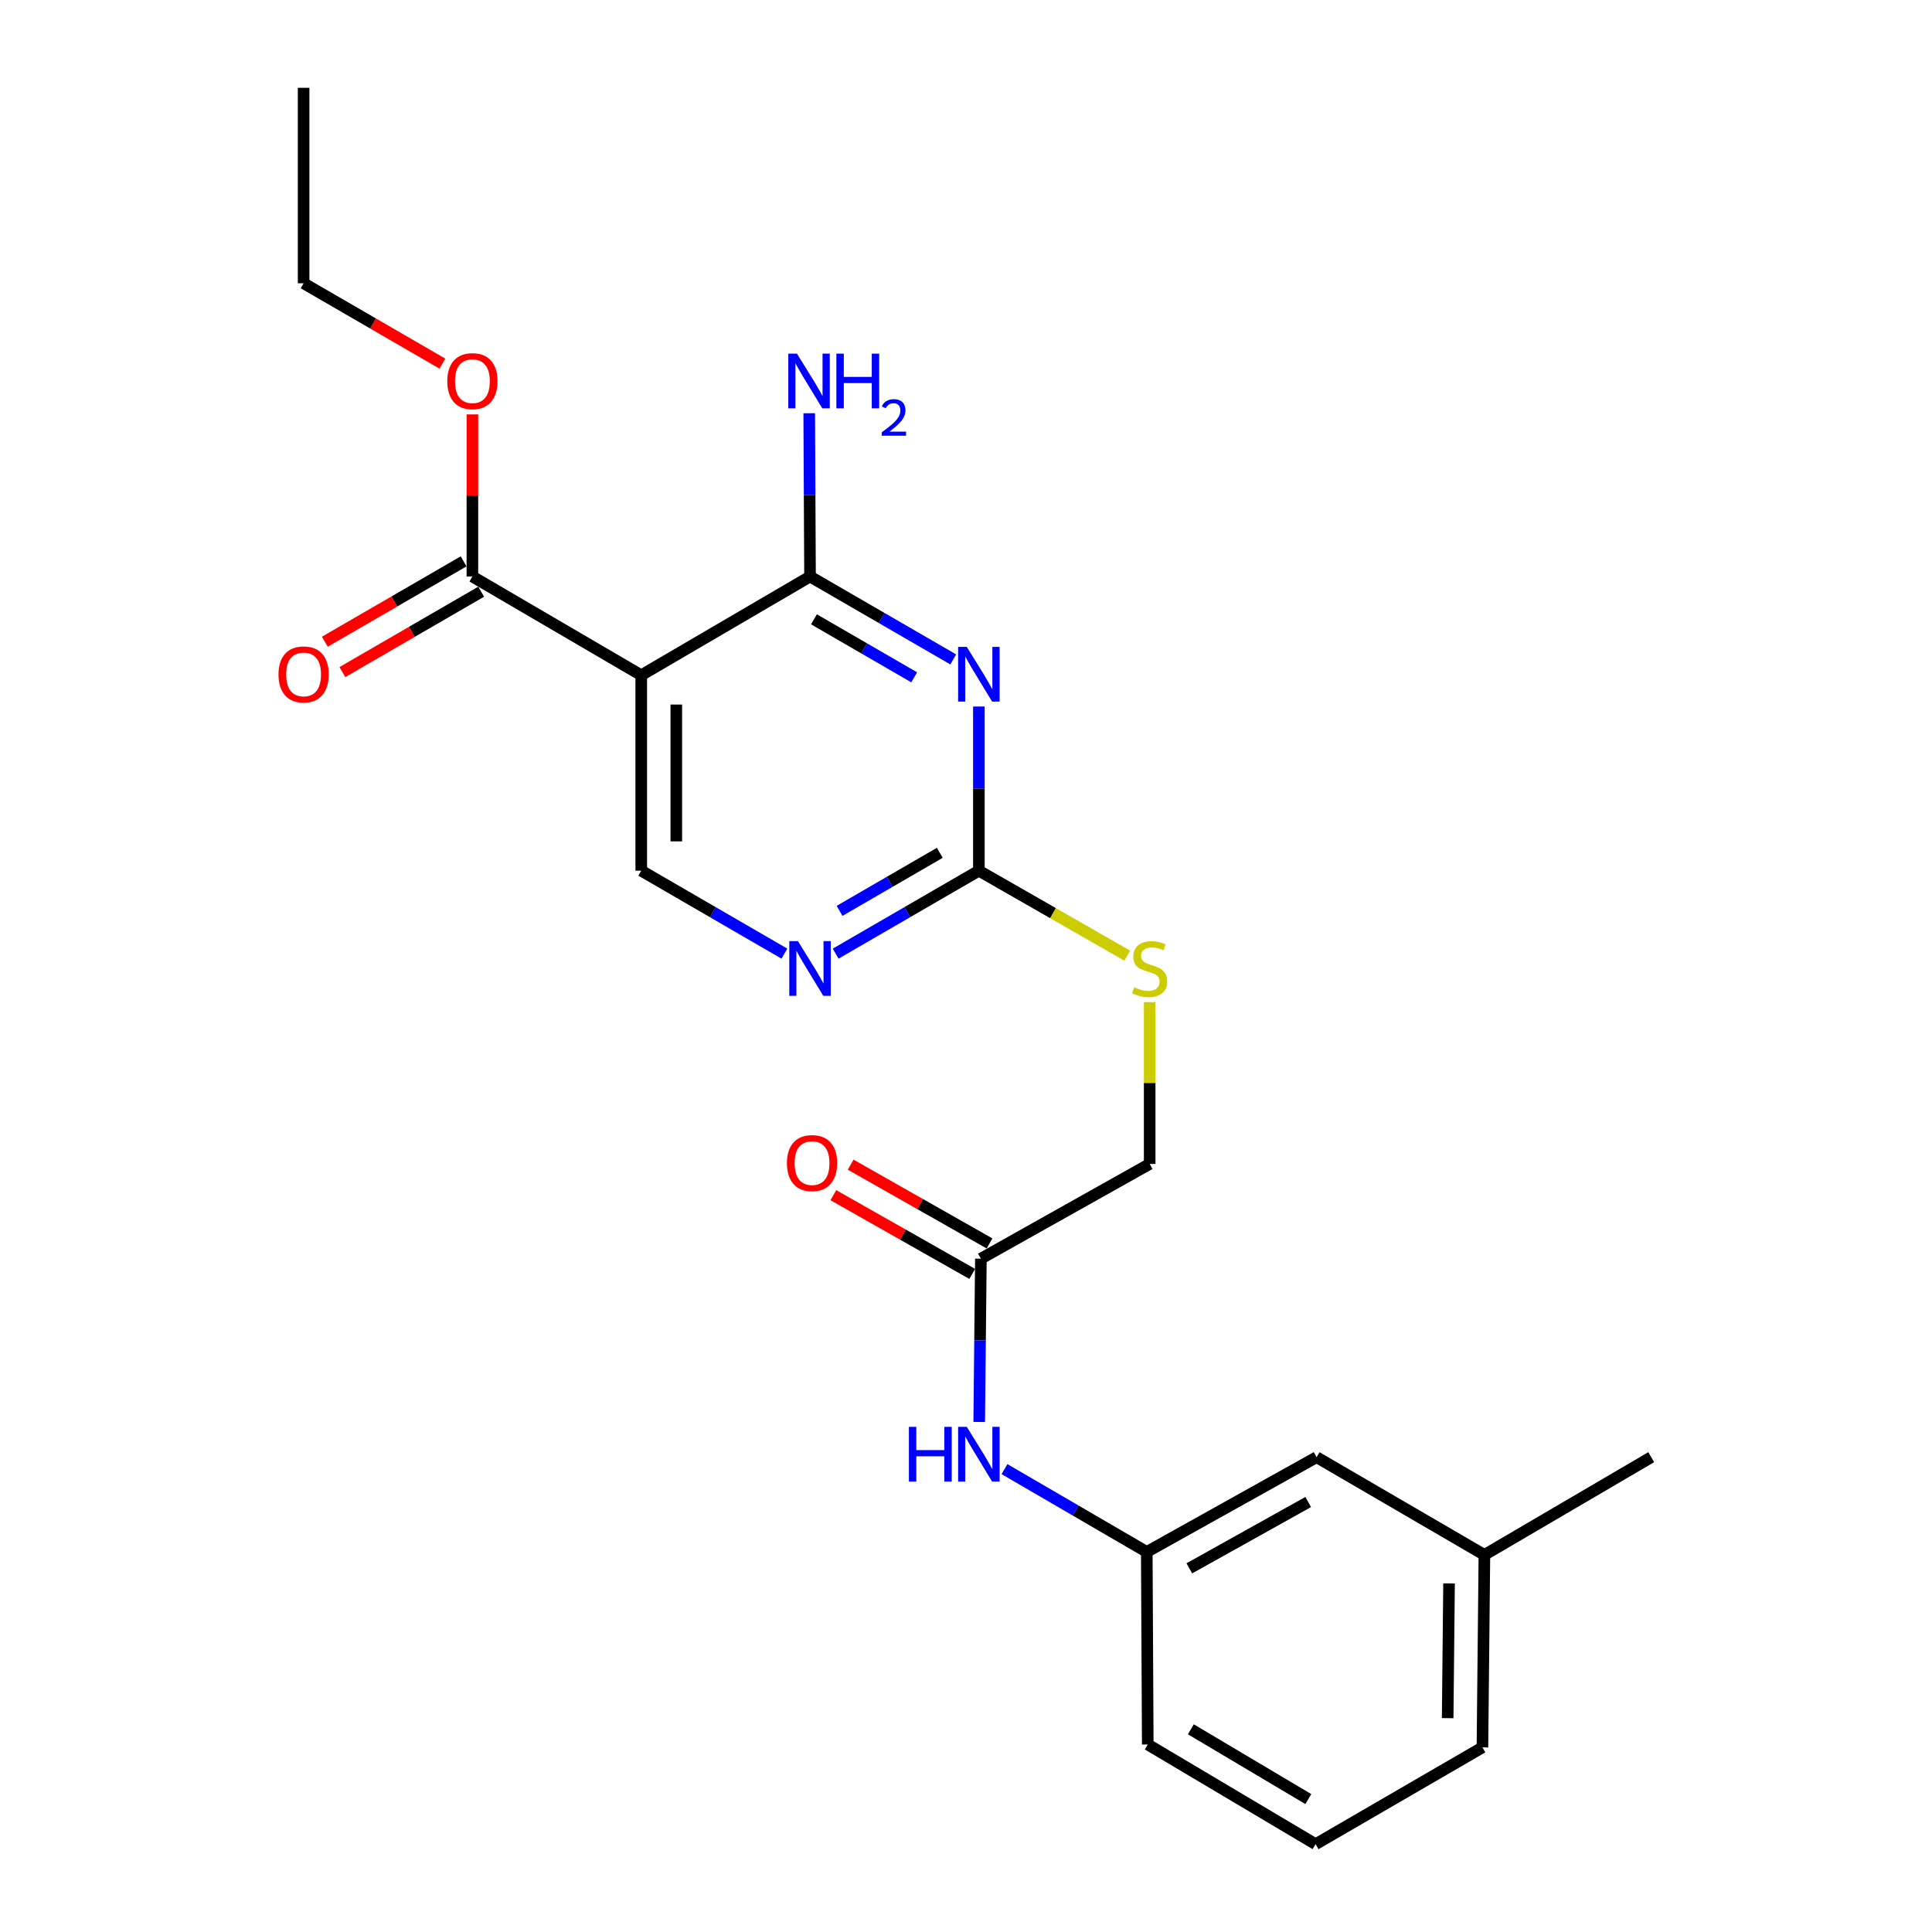 <?xml version='1.0' encoding='iso-8859-1'?>
<svg version='1.1' baseProfile='full'
              xmlns='http://www.w3.org/2000/svg'
                      xmlns:rdkit='http://www.rdkit.org/xml'
                      xmlns:xlink='http://www.w3.org/1999/xlink'
                  xml:space='preserve'
width='1000px' height='1000px' viewBox='0 0 1000 1000'>
<!-- END OF HEADER -->
<rect style='opacity:1.0;fill:#FFFFFF;stroke:none' width='1000' height='1000' x='0' y='0'> </rect>
<path class='bond-0' d='M 493.401,341.318 L 456.336,319.865' style='fill:none;fill-rule:evenodd;stroke:#0000FF;stroke-width:6px;stroke-linecap:butt;stroke-linejoin:miter;stroke-opacity:1' />
<path class='bond-0' d='M 456.336,319.865 L 419.271,298.412' style='fill:none;fill-rule:evenodd;stroke:#000000;stroke-width:6px;stroke-linecap:butt;stroke-linejoin:miter;stroke-opacity:1' />
<path class='bond-0' d='M 473.19,350.589 L 447.245,335.572' style='fill:none;fill-rule:evenodd;stroke:#0000FF;stroke-width:6px;stroke-linecap:butt;stroke-linejoin:miter;stroke-opacity:1' />
<path class='bond-0' d='M 447.245,335.572 L 421.299,320.555' style='fill:none;fill-rule:evenodd;stroke:#000000;stroke-width:6px;stroke-linecap:butt;stroke-linejoin:miter;stroke-opacity:1' />
<path class='bond-2' d='M 506.665,365.697 L 506.665,408.182' style='fill:none;fill-rule:evenodd;stroke:#0000FF;stroke-width:6px;stroke-linecap:butt;stroke-linejoin:miter;stroke-opacity:1' />
<path class='bond-2' d='M 506.665,408.182 L 506.665,450.667' style='fill:none;fill-rule:evenodd;stroke:#000000;stroke-width:6px;stroke-linecap:butt;stroke-linejoin:miter;stroke-opacity:1' />
<path class='bond-1' d='M 419.271,298.412 L 331.907,349.5' style='fill:none;fill-rule:evenodd;stroke:#000000;stroke-width:6px;stroke-linecap:butt;stroke-linejoin:miter;stroke-opacity:1' />
<path class='bond-12' d='M 419.271,298.412 L 419.06,256.154' style='fill:none;fill-rule:evenodd;stroke:#000000;stroke-width:6px;stroke-linecap:butt;stroke-linejoin:miter;stroke-opacity:1' />
<path class='bond-12' d='M 419.06,256.154 L 418.85,213.895' style='fill:none;fill-rule:evenodd;stroke:#0000FF;stroke-width:6px;stroke-linecap:butt;stroke-linejoin:miter;stroke-opacity:1' />
<path class='bond-3' d='M 331.907,349.5 L 244.512,298.412' style='fill:none;fill-rule:evenodd;stroke:#000000;stroke-width:6px;stroke-linecap:butt;stroke-linejoin:miter;stroke-opacity:1' />
<path class='bond-23' d='M 331.907,349.5 L 331.907,450.667' style='fill:none;fill-rule:evenodd;stroke:#000000;stroke-width:6px;stroke-linecap:butt;stroke-linejoin:miter;stroke-opacity:1' />
<path class='bond-23' d='M 350.055,364.675 L 350.055,435.492' style='fill:none;fill-rule:evenodd;stroke:#000000;stroke-width:6px;stroke-linecap:butt;stroke-linejoin:miter;stroke-opacity:1' />
<path class='bond-4' d='M 506.665,450.667 L 469.601,472.137' style='fill:none;fill-rule:evenodd;stroke:#000000;stroke-width:6px;stroke-linecap:butt;stroke-linejoin:miter;stroke-opacity:1' />
<path class='bond-4' d='M 469.601,472.137 L 432.536,493.607' style='fill:none;fill-rule:evenodd;stroke:#0000FF;stroke-width:6px;stroke-linecap:butt;stroke-linejoin:miter;stroke-opacity:1' />
<path class='bond-4' d='M 486.449,441.404 L 460.504,456.433' style='fill:none;fill-rule:evenodd;stroke:#000000;stroke-width:6px;stroke-linecap:butt;stroke-linejoin:miter;stroke-opacity:1' />
<path class='bond-4' d='M 460.504,456.433 L 434.559,471.462' style='fill:none;fill-rule:evenodd;stroke:#0000FF;stroke-width:6px;stroke-linecap:butt;stroke-linejoin:miter;stroke-opacity:1' />
<path class='bond-8' d='M 506.665,450.667 L 545.053,472.65' style='fill:none;fill-rule:evenodd;stroke:#000000;stroke-width:6px;stroke-linecap:butt;stroke-linejoin:miter;stroke-opacity:1' />
<path class='bond-8' d='M 545.053,472.65 L 583.441,494.632' style='fill:none;fill-rule:evenodd;stroke:#CCCC00;stroke-width:6px;stroke-linecap:butt;stroke-linejoin:miter;stroke-opacity:1' />
<path class='bond-9' d='M 239.966,290.559 L 204.045,311.357' style='fill:none;fill-rule:evenodd;stroke:#000000;stroke-width:6px;stroke-linecap:butt;stroke-linejoin:miter;stroke-opacity:1' />
<path class='bond-9' d='M 204.045,311.357 L 168.125,332.155' style='fill:none;fill-rule:evenodd;stroke:#FF0000;stroke-width:6px;stroke-linecap:butt;stroke-linejoin:miter;stroke-opacity:1' />
<path class='bond-9' d='M 249.059,306.265 L 213.139,327.063' style='fill:none;fill-rule:evenodd;stroke:#000000;stroke-width:6px;stroke-linecap:butt;stroke-linejoin:miter;stroke-opacity:1' />
<path class='bond-9' d='M 213.139,327.063 L 177.219,347.86' style='fill:none;fill-rule:evenodd;stroke:#FF0000;stroke-width:6px;stroke-linecap:butt;stroke-linejoin:miter;stroke-opacity:1' />
<path class='bond-15' d='M 244.512,298.412 L 244.512,256.454' style='fill:none;fill-rule:evenodd;stroke:#000000;stroke-width:6px;stroke-linecap:butt;stroke-linejoin:miter;stroke-opacity:1' />
<path class='bond-15' d='M 244.512,256.454 L 244.512,214.495' style='fill:none;fill-rule:evenodd;stroke:#FF0000;stroke-width:6px;stroke-linecap:butt;stroke-linejoin:miter;stroke-opacity:1' />
<path class='bond-5' d='M 406.007,493.604 L 368.957,472.136' style='fill:none;fill-rule:evenodd;stroke:#0000FF;stroke-width:6px;stroke-linecap:butt;stroke-linejoin:miter;stroke-opacity:1' />
<path class='bond-5' d='M 368.957,472.136 L 331.907,450.667' style='fill:none;fill-rule:evenodd;stroke:#000000;stroke-width:6px;stroke-linecap:butt;stroke-linejoin:miter;stroke-opacity:1' />
<path class='bond-6' d='M 507.704,651.488 L 595.068,602.457' style='fill:none;fill-rule:evenodd;stroke:#000000;stroke-width:6px;stroke-linecap:butt;stroke-linejoin:miter;stroke-opacity:1' />
<path class='bond-7' d='M 507.704,651.488 L 507.27,693.747' style='fill:none;fill-rule:evenodd;stroke:#000000;stroke-width:6px;stroke-linecap:butt;stroke-linejoin:miter;stroke-opacity:1' />
<path class='bond-7' d='M 507.27,693.747 L 506.837,736.005' style='fill:none;fill-rule:evenodd;stroke:#0000FF;stroke-width:6px;stroke-linecap:butt;stroke-linejoin:miter;stroke-opacity:1' />
<path class='bond-11' d='M 512.18,643.595 L 476.238,623.215' style='fill:none;fill-rule:evenodd;stroke:#000000;stroke-width:6px;stroke-linecap:butt;stroke-linejoin:miter;stroke-opacity:1' />
<path class='bond-11' d='M 476.238,623.215 L 440.297,602.835' style='fill:none;fill-rule:evenodd;stroke:#FF0000;stroke-width:6px;stroke-linecap:butt;stroke-linejoin:miter;stroke-opacity:1' />
<path class='bond-11' d='M 503.228,659.382 L 467.287,639.002' style='fill:none;fill-rule:evenodd;stroke:#000000;stroke-width:6px;stroke-linecap:butt;stroke-linejoin:miter;stroke-opacity:1' />
<path class='bond-11' d='M 467.287,639.002 L 431.345,618.622' style='fill:none;fill-rule:evenodd;stroke:#FF0000;stroke-width:6px;stroke-linecap:butt;stroke-linejoin:miter;stroke-opacity:1' />
<path class='bond-10' d='M 519.919,760.41 L 556.742,781.845' style='fill:none;fill-rule:evenodd;stroke:#0000FF;stroke-width:6px;stroke-linecap:butt;stroke-linejoin:miter;stroke-opacity:1' />
<path class='bond-10' d='M 556.742,781.845 L 593.566,803.279' style='fill:none;fill-rule:evenodd;stroke:#000000;stroke-width:6px;stroke-linecap:butt;stroke-linejoin:miter;stroke-opacity:1' />
<path class='bond-13' d='M 595.068,518.7 L 595.068,560.579' style='fill:none;fill-rule:evenodd;stroke:#CCCC00;stroke-width:6px;stroke-linecap:butt;stroke-linejoin:miter;stroke-opacity:1' />
<path class='bond-13' d='M 595.068,560.579 L 595.068,602.457' style='fill:none;fill-rule:evenodd;stroke:#000000;stroke-width:6px;stroke-linecap:butt;stroke-linejoin:miter;stroke-opacity:1' />
<path class='bond-14' d='M 593.566,803.279 L 681.464,754.238' style='fill:none;fill-rule:evenodd;stroke:#000000;stroke-width:6px;stroke-linecap:butt;stroke-linejoin:miter;stroke-opacity:1' />
<path class='bond-14' d='M 615.593,811.771 L 677.122,777.443' style='fill:none;fill-rule:evenodd;stroke:#000000;stroke-width:6px;stroke-linecap:butt;stroke-linejoin:miter;stroke-opacity:1' />
<path class='bond-18' d='M 593.566,803.279 L 594.08,902.944' style='fill:none;fill-rule:evenodd;stroke:#000000;stroke-width:6px;stroke-linecap:butt;stroke-linejoin:miter;stroke-opacity:1' />
<path class='bond-16' d='M 681.464,754.238 L 768.324,804.812' style='fill:none;fill-rule:evenodd;stroke:#000000;stroke-width:6px;stroke-linecap:butt;stroke-linejoin:miter;stroke-opacity:1' />
<path class='bond-20' d='M 228.989,188.217 L 193.068,167.419' style='fill:none;fill-rule:evenodd;stroke:#FF0000;stroke-width:6px;stroke-linecap:butt;stroke-linejoin:miter;stroke-opacity:1' />
<path class='bond-20' d='M 193.068,167.419 L 157.148,146.621' style='fill:none;fill-rule:evenodd;stroke:#000000;stroke-width:6px;stroke-linecap:butt;stroke-linejoin:miter;stroke-opacity:1' />
<path class='bond-21' d='M 768.324,804.812 L 854.67,754.238' style='fill:none;fill-rule:evenodd;stroke:#000000;stroke-width:6px;stroke-linecap:butt;stroke-linejoin:miter;stroke-opacity:1' />
<path class='bond-24' d='M 768.324,804.812 L 767.306,904.446' style='fill:none;fill-rule:evenodd;stroke:#000000;stroke-width:6px;stroke-linecap:butt;stroke-linejoin:miter;stroke-opacity:1' />
<path class='bond-24' d='M 750.024,819.571 L 749.311,889.315' style='fill:none;fill-rule:evenodd;stroke:#000000;stroke-width:6px;stroke-linecap:butt;stroke-linejoin:miter;stroke-opacity:1' />
<path class='bond-17' d='M 680.95,954.545 L 594.08,902.944' style='fill:none;fill-rule:evenodd;stroke:#000000;stroke-width:6px;stroke-linecap:butt;stroke-linejoin:miter;stroke-opacity:1' />
<path class='bond-17' d='M 677.188,931.202 L 616.379,895.081' style='fill:none;fill-rule:evenodd;stroke:#000000;stroke-width:6px;stroke-linecap:butt;stroke-linejoin:miter;stroke-opacity:1' />
<path class='bond-19' d='M 680.95,954.545 L 767.306,904.446' style='fill:none;fill-rule:evenodd;stroke:#000000;stroke-width:6px;stroke-linecap:butt;stroke-linejoin:miter;stroke-opacity:1' />
<path class='bond-22' d='M 157.148,146.621 L 157.148,45.455' style='fill:none;fill-rule:evenodd;stroke:#000000;stroke-width:6px;stroke-linecap:butt;stroke-linejoin:miter;stroke-opacity:1' />
<path  class='atom-0' d='M 500.405 334.836
L 509.685 349.836
Q 510.605 351.316, 512.085 353.996
Q 513.565 356.676, 513.645 356.836
L 513.645 334.836
L 517.405 334.836
L 517.405 363.156
L 513.525 363.156
L 503.565 346.756
Q 502.405 344.836, 501.165 342.636
Q 499.965 340.436, 499.605 339.756
L 499.605 363.156
L 495.925 363.156
L 495.925 334.836
L 500.405 334.836
' fill='#0000FF'/>
<path  class='atom-5' d='M 413.011 487.131
L 422.291 502.131
Q 423.211 503.611, 424.691 506.291
Q 426.171 508.971, 426.251 509.131
L 426.251 487.131
L 430.011 487.131
L 430.011 515.451
L 426.131 515.451
L 416.171 499.051
Q 415.011 497.131, 413.771 494.931
Q 412.571 492.731, 412.211 492.051
L 412.211 515.451
L 408.531 515.451
L 408.531 487.131
L 413.011 487.131
' fill='#0000FF'/>
<path  class='atom-8' d='M 470.445 738.536
L 474.285 738.536
L 474.285 750.576
L 488.765 750.576
L 488.765 738.536
L 492.605 738.536
L 492.605 766.856
L 488.765 766.856
L 488.765 753.776
L 474.285 753.776
L 474.285 766.856
L 470.445 766.856
L 470.445 738.536
' fill='#0000FF'/>
<path  class='atom-8' d='M 500.405 738.536
L 509.685 753.536
Q 510.605 755.016, 512.085 757.696
Q 513.565 760.376, 513.645 760.536
L 513.645 738.536
L 517.405 738.536
L 517.405 766.856
L 513.525 766.856
L 503.565 750.456
Q 502.405 748.536, 501.165 746.336
Q 499.965 744.136, 499.605 743.456
L 499.605 766.856
L 495.925 766.856
L 495.925 738.536
L 500.405 738.536
' fill='#0000FF'/>
<path  class='atom-9' d='M 587.068 511.011
Q 587.388 511.131, 588.708 511.691
Q 590.028 512.251, 591.468 512.611
Q 592.948 512.931, 594.388 512.931
Q 597.068 512.931, 598.628 511.651
Q 600.188 510.331, 600.188 508.051
Q 600.188 506.491, 599.388 505.531
Q 598.628 504.571, 597.428 504.051
Q 596.228 503.531, 594.228 502.931
Q 591.708 502.171, 590.188 501.451
Q 588.708 500.731, 587.628 499.211
Q 586.588 497.691, 586.588 495.131
Q 586.588 491.571, 588.988 489.371
Q 591.428 487.171, 596.228 487.171
Q 599.508 487.171, 603.228 488.731
L 602.308 491.811
Q 598.908 490.411, 596.348 490.411
Q 593.588 490.411, 592.068 491.571
Q 590.548 492.691, 590.588 494.651
Q 590.588 496.171, 591.348 497.091
Q 592.148 498.011, 593.268 498.531
Q 594.428 499.051, 596.348 499.651
Q 598.908 500.451, 600.428 501.251
Q 601.948 502.051, 603.028 503.691
Q 604.148 505.291, 604.148 508.051
Q 604.148 511.971, 601.508 514.091
Q 598.908 516.171, 594.548 516.171
Q 592.028 516.171, 590.108 515.611
Q 588.228 515.091, 585.988 514.171
L 587.068 511.011
' fill='#CCCC00'/>
<path  class='atom-10' d='M 144.148 349.076
Q 144.148 342.276, 147.508 338.476
Q 150.868 334.676, 157.148 334.676
Q 163.428 334.676, 166.788 338.476
Q 170.148 342.276, 170.148 349.076
Q 170.148 355.956, 166.748 359.876
Q 163.348 363.756, 157.148 363.756
Q 150.908 363.756, 147.508 359.876
Q 144.148 355.996, 144.148 349.076
M 157.148 360.556
Q 161.468 360.556, 163.788 357.676
Q 166.148 354.756, 166.148 349.076
Q 166.148 343.516, 163.788 340.716
Q 161.468 337.876, 157.148 337.876
Q 152.828 337.876, 150.468 340.676
Q 148.148 343.476, 148.148 349.076
Q 148.148 354.796, 150.468 357.676
Q 152.828 360.556, 157.148 360.556
' fill='#FF0000'/>
<path  class='atom-12' d='M 407.309 602.013
Q 407.309 595.213, 410.669 591.413
Q 414.029 587.613, 420.309 587.613
Q 426.589 587.613, 429.949 591.413
Q 433.309 595.213, 433.309 602.013
Q 433.309 608.893, 429.909 612.813
Q 426.509 616.693, 420.309 616.693
Q 414.069 616.693, 410.669 612.813
Q 407.309 608.933, 407.309 602.013
M 420.309 613.493
Q 424.629 613.493, 426.949 610.613
Q 429.309 607.693, 429.309 602.013
Q 429.309 596.453, 426.949 593.653
Q 424.629 590.813, 420.309 590.813
Q 415.989 590.813, 413.629 593.613
Q 411.309 596.413, 411.309 602.013
Q 411.309 607.733, 413.629 610.613
Q 415.989 613.493, 420.309 613.493
' fill='#FF0000'/>
<path  class='atom-13' d='M 412.507 183.045
L 421.787 198.045
Q 422.707 199.525, 424.187 202.205
Q 425.667 204.885, 425.747 205.045
L 425.747 183.045
L 429.507 183.045
L 429.507 211.365
L 425.627 211.365
L 415.667 194.965
Q 414.507 193.045, 413.267 190.845
Q 412.067 188.645, 411.707 187.965
L 411.707 211.365
L 408.027 211.365
L 408.027 183.045
L 412.507 183.045
' fill='#0000FF'/>
<path  class='atom-13' d='M 432.907 183.045
L 436.747 183.045
L 436.747 195.085
L 451.227 195.085
L 451.227 183.045
L 455.067 183.045
L 455.067 211.365
L 451.227 211.365
L 451.227 198.285
L 436.747 198.285
L 436.747 211.365
L 432.907 211.365
L 432.907 183.045
' fill='#0000FF'/>
<path  class='atom-13' d='M 456.44 210.371
Q 457.126 208.603, 458.763 207.626
Q 460.4 206.623, 462.67 206.623
Q 465.495 206.623, 467.079 208.154
Q 468.663 209.685, 468.663 212.404
Q 468.663 215.176, 466.604 217.763
Q 464.571 220.351, 460.347 223.413
L 468.98 223.413
L 468.98 225.525
L 456.387 225.525
L 456.387 223.756
Q 459.872 221.275, 461.931 219.427
Q 464.016 217.579, 465.02 215.915
Q 466.023 214.252, 466.023 212.536
Q 466.023 210.741, 465.125 209.738
Q 464.228 208.735, 462.67 208.735
Q 461.165 208.735, 460.162 209.342
Q 459.159 209.949, 458.446 211.295
L 456.44 210.371
' fill='#0000FF'/>
<path  class='atom-16' d='M 231.512 197.285
Q 231.512 190.485, 234.872 186.685
Q 238.232 182.885, 244.512 182.885
Q 250.792 182.885, 254.152 186.685
Q 257.512 190.485, 257.512 197.285
Q 257.512 204.165, 254.112 208.085
Q 250.712 211.965, 244.512 211.965
Q 238.272 211.965, 234.872 208.085
Q 231.512 204.205, 231.512 197.285
M 244.512 208.765
Q 248.832 208.765, 251.152 205.885
Q 253.512 202.965, 253.512 197.285
Q 253.512 191.725, 251.152 188.925
Q 248.832 186.085, 244.512 186.085
Q 240.192 186.085, 237.832 188.885
Q 235.512 191.685, 235.512 197.285
Q 235.512 203.005, 237.832 205.885
Q 240.192 208.765, 244.512 208.765
' fill='#FF0000'/>
</svg>
